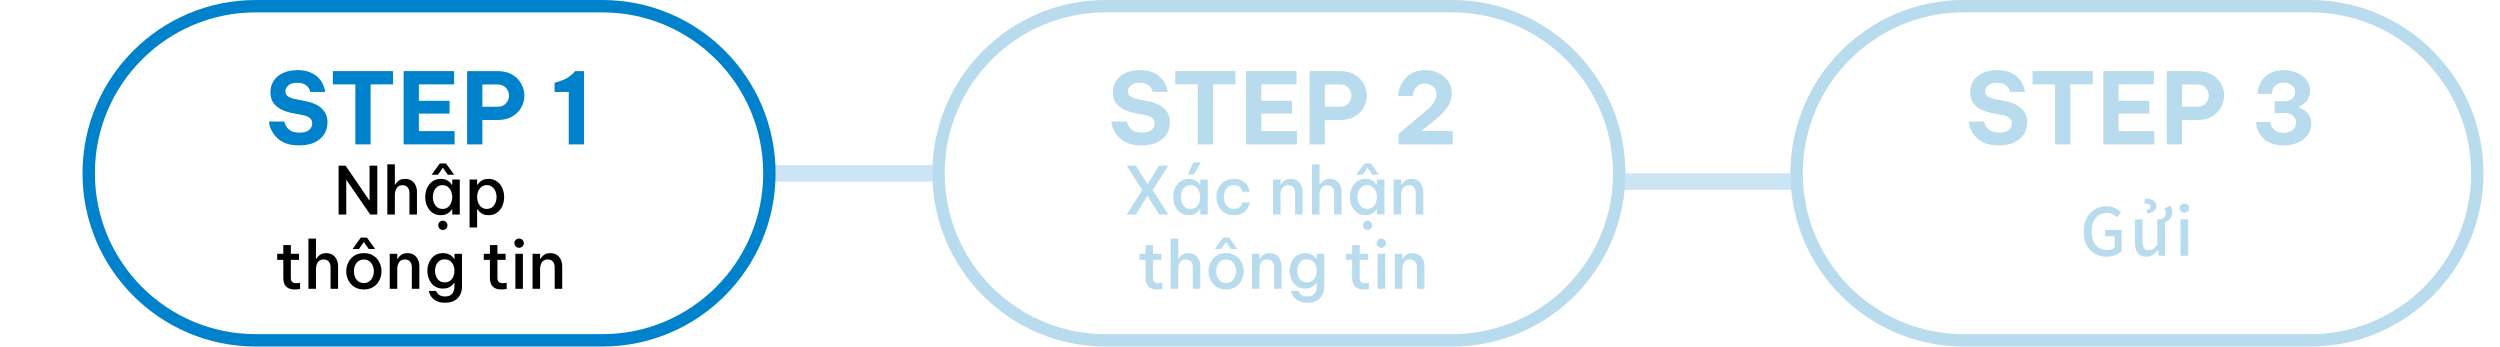 <svg width="303" height="42" viewBox="0 0 303 42" fill="none" xmlns="http://www.w3.org/2000/svg">
<path opacity="0.2" fill-rule="evenodd" clip-rule="evenodd" d="M93 20L114 20V21V22L93 22V21V20Z" fill="#0081CC"/>
<path opacity="0.2" fill-rule="evenodd" clip-rule="evenodd" d="M196 21L218 21V22V23L196 23V22V21Z" fill="#0081CC"/>
<path fill-rule="evenodd" clip-rule="evenodd" d="M73 1.5H31C20.23 1.5 11.5 10.23 11.5 21C11.5 31.77 20.23 40.5 31 40.5H73C83.77 40.5 92.5 31.77 92.5 21C92.5 10.23 83.77 1.5 73 1.5ZM31 0C19.402 0 10 9.402 10 21C10 32.598 19.402 42 31 42H73C84.598 42 94 32.598 94 21C94 9.402 84.598 0 73 0H31Z" fill="#0081CC"/>
<path d="M70.779 8.619V17.499H68.931V11.139L67.215 11.151V10.035L67.491 9.951C67.995 9.807 68.403 9.643 68.715 9.459C69.027 9.275 69.327 9.031 69.615 8.727L69.699 8.619H70.779Z" fill="#0081CC"/>
<path d="M56.617 17.499V8.619H60.277C61.005 8.619 61.609 8.763 62.089 9.051C62.577 9.339 62.941 9.711 63.181 10.167C63.429 10.615 63.553 11.083 63.553 11.571C63.553 12.075 63.429 12.555 63.181 13.011C62.941 13.459 62.577 13.827 62.089 14.115C61.609 14.403 61.005 14.547 60.277 14.547H58.465V17.499H56.617ZM60.277 10.239H58.465V12.939H60.277C60.589 12.939 60.849 12.875 61.057 12.747C61.265 12.611 61.421 12.443 61.525 12.243C61.637 12.035 61.693 11.815 61.693 11.583C61.693 11.359 61.637 11.143 61.525 10.935C61.421 10.727 61.265 10.559 61.057 10.431C60.849 10.303 60.589 10.239 60.277 10.239Z" fill="#0081CC"/>
<path d="M48.918 17.499V8.619H55.038V10.227H50.766V12.219H54.486V13.767H50.766V15.891H55.098V17.499H48.918Z" fill="#0081CC"/>
<path d="M43.068 17.499V10.227H40.344V8.619H47.64V10.227H44.916V17.499H43.068Z" fill="#0081CC"/>
<path d="M36.246 17.62C35.67 17.62 35.178 17.552 34.77 17.416C34.37 17.272 34.034 17.092 33.762 16.876C33.498 16.652 33.286 16.42 33.126 16.18C32.966 15.932 32.846 15.7 32.766 15.484C32.694 15.26 32.646 15.08 32.622 14.944C32.606 14.8 32.598 14.728 32.598 14.728H34.47C34.47 14.728 34.486 14.796 34.518 14.932C34.558 15.068 34.638 15.228 34.758 15.412C34.878 15.588 35.062 15.744 35.31 15.88C35.558 16.008 35.894 16.072 36.318 16.072C36.838 16.072 37.222 15.964 37.47 15.748C37.718 15.524 37.842 15.26 37.842 14.956C37.842 14.684 37.746 14.468 37.554 14.308C37.37 14.148 37.082 14.028 36.69 13.948L35.502 13.72C35.022 13.632 34.574 13.492 34.158 13.3C33.75 13.108 33.418 12.844 33.162 12.508C32.906 12.164 32.778 11.724 32.778 11.188C32.778 10.644 32.914 10.172 33.186 9.772C33.458 9.364 33.838 9.052 34.326 8.836C34.822 8.612 35.402 8.5 36.066 8.5C36.69 8.5 37.206 8.592 37.614 8.776C38.03 8.952 38.358 9.172 38.598 9.436C38.846 9.692 39.026 9.952 39.138 10.216C39.258 10.48 39.334 10.7 39.366 10.876C39.406 11.052 39.426 11.14 39.426 11.14H37.602C37.602 11.14 37.586 11.084 37.554 10.972C37.53 10.86 37.466 10.732 37.362 10.588C37.258 10.444 37.098 10.316 36.882 10.204C36.674 10.092 36.386 10.036 36.018 10.036C35.514 10.036 35.15 10.148 34.926 10.372C34.702 10.588 34.59 10.824 34.59 11.08C34.59 11.344 34.702 11.548 34.926 11.692C35.15 11.836 35.442 11.944 35.802 12.016L37.062 12.268C37.542 12.356 37.982 12.504 38.382 12.712C38.782 12.92 39.098 13.2 39.33 13.552C39.57 13.896 39.69 14.324 39.69 14.836C39.69 15.364 39.558 15.84 39.294 16.264C39.03 16.68 38.642 17.012 38.13 17.26C37.618 17.5 36.99 17.62 36.246 17.62Z" fill="#0081CC"/>
<path d="M64.547 35V30.76H65.459V31.376H65.507C65.544 31.301 65.608 31.21 65.699 31.104C65.79 30.992 65.915 30.893 66.075 30.808C66.24 30.722 66.448 30.68 66.699 30.68C67.013 30.68 67.278 30.752 67.491 30.896C67.704 31.04 67.864 31.232 67.971 31.472C68.083 31.712 68.139 31.976 68.139 32.264V35H67.227V32.36C67.227 32.104 67.155 31.888 67.011 31.712C66.872 31.536 66.664 31.448 66.387 31.448C66.168 31.448 65.99 31.504 65.851 31.616C65.718 31.722 65.619 31.864 65.555 32.04C65.491 32.21 65.459 32.394 65.459 32.592V35H64.547Z" fill="black"/>
<path d="M62.912 30.032C62.746 30.032 62.61 29.976 62.504 29.864C62.397 29.752 62.344 29.621 62.344 29.472C62.344 29.317 62.397 29.187 62.504 29.08C62.61 28.968 62.746 28.912 62.912 28.912C63.077 28.912 63.213 28.968 63.32 29.08C63.432 29.187 63.488 29.317 63.488 29.472C63.488 29.627 63.432 29.76 63.32 29.872C63.213 29.979 63.077 30.032 62.912 30.032ZM62.464 35V30.76H63.376V35H62.464Z" fill="black"/>
<path d="M60.753 35.081C60.417 35.081 60.148 35.02 59.945 34.897C59.742 34.774 59.596 34.612 59.505 34.409C59.419 34.201 59.377 33.977 59.377 33.737V31.497H58.633V30.761H59.377V29.705H60.289V30.761H61.281V31.497H60.289V33.721C60.289 34.121 60.51 34.321 60.953 34.321C61.065 34.321 61.169 34.313 61.265 34.297C61.361 34.281 61.409 34.273 61.409 34.273V35.017C61.409 35.017 61.342 35.028 61.209 35.049C61.081 35.07 60.929 35.081 60.753 35.081Z" fill="black"/>
<path d="M53.953 36.688C53.585 36.688 53.281 36.64 53.041 36.544C52.801 36.448 52.609 36.328 52.465 36.184C52.321 36.045 52.214 35.904 52.145 35.76C52.076 35.621 52.03 35.504 52.009 35.408C51.988 35.312 51.977 35.264 51.977 35.264H52.881C52.881 35.264 52.892 35.296 52.913 35.36C52.934 35.429 52.98 35.506 53.049 35.592C53.124 35.682 53.233 35.76 53.377 35.824C53.521 35.893 53.71 35.928 53.945 35.928C54.222 35.928 54.444 35.872 54.609 35.76C54.78 35.653 54.9 35.509 54.969 35.328C55.044 35.152 55.081 34.96 55.081 34.752V34.272H55.041C54.982 34.362 54.897 34.464 54.785 34.576C54.678 34.682 54.534 34.776 54.353 34.856C54.172 34.936 53.953 34.976 53.697 34.976C53.377 34.976 53.097 34.914 52.857 34.792C52.622 34.669 52.425 34.506 52.265 34.304C52.11 34.096 51.993 33.864 51.913 33.608C51.833 33.352 51.793 33.09 51.793 32.824C51.793 32.557 51.833 32.298 51.913 32.048C51.993 31.792 52.11 31.562 52.265 31.36C52.425 31.152 52.622 30.986 52.857 30.864C53.097 30.741 53.377 30.68 53.697 30.68C53.953 30.68 54.172 30.72 54.353 30.8C54.534 30.874 54.681 30.968 54.793 31.08C54.905 31.186 54.988 31.288 55.041 31.384H55.081V30.76H55.993V34.744C55.993 35.122 55.916 35.458 55.761 35.752C55.606 36.045 55.377 36.274 55.073 36.44C54.769 36.605 54.396 36.688 53.953 36.688ZM53.905 34.224C54.166 34.224 54.385 34.157 54.561 34.024C54.737 33.885 54.868 33.709 54.953 33.496C55.038 33.282 55.081 33.058 55.081 32.824C55.081 32.589 55.038 32.365 54.953 32.152C54.868 31.938 54.737 31.765 54.561 31.632C54.385 31.498 54.166 31.432 53.905 31.432C53.638 31.432 53.417 31.498 53.241 31.632C53.065 31.765 52.934 31.938 52.849 32.152C52.764 32.365 52.721 32.589 52.721 32.824C52.721 33.058 52.764 33.282 52.849 33.496C52.934 33.709 53.065 33.885 53.241 34.024C53.417 34.157 53.638 34.224 53.905 34.224Z" fill="black"/>
<path d="M47.234 35V30.76H48.146V31.376H48.194C48.232 31.301 48.296 31.21 48.386 31.104C48.477 30.992 48.602 30.893 48.762 30.808C48.928 30.722 49.136 30.68 49.386 30.68C49.701 30.68 49.965 30.752 50.178 30.896C50.392 31.04 50.552 31.232 50.658 31.472C50.77 31.712 50.826 31.976 50.826 32.264V35H49.914V32.36C49.914 32.104 49.842 31.888 49.698 31.712C49.56 31.536 49.352 31.448 49.074 31.448C48.856 31.448 48.677 31.504 48.538 31.616C48.405 31.722 48.306 31.864 48.242 32.04C48.178 32.21 48.146 32.394 48.146 32.592V35H47.234Z" fill="black"/>
<path d="M42.733 30.177L43.725 28.801H44.477L45.469 30.177H44.693L44.093 29.329L43.509 30.177H42.733ZM44.101 35.081C43.642 35.081 43.253 34.977 42.933 34.769C42.618 34.561 42.378 34.289 42.213 33.953C42.047 33.617 41.965 33.259 41.965 32.881C41.965 32.502 42.047 32.145 42.213 31.809C42.378 31.473 42.618 31.201 42.933 30.993C43.253 30.785 43.642 30.681 44.101 30.681C44.559 30.681 44.946 30.785 45.261 30.993C45.581 31.201 45.824 31.473 45.989 31.809C46.154 32.145 46.237 32.502 46.237 32.881C46.237 33.259 46.154 33.617 45.989 33.953C45.824 34.289 45.581 34.561 45.261 34.769C44.946 34.977 44.559 35.081 44.101 35.081ZM44.101 34.305C44.362 34.305 44.581 34.238 44.757 34.105C44.938 33.971 45.074 33.795 45.165 33.577C45.261 33.358 45.309 33.126 45.309 32.881C45.309 32.63 45.261 32.398 45.165 32.185C45.074 31.966 44.938 31.79 44.757 31.657C44.581 31.523 44.362 31.457 44.101 31.457C43.84 31.457 43.618 31.523 43.437 31.657C43.261 31.79 43.125 31.966 43.029 32.185C42.938 32.398 42.893 32.63 42.893 32.881C42.893 33.126 42.938 33.358 43.029 33.577C43.125 33.795 43.261 33.971 43.437 34.105C43.618 34.238 43.84 34.305 44.101 34.305Z" fill="black"/>
<path d="M37.383 35V28.92H38.295V31.376H38.343C38.38 31.301 38.444 31.211 38.535 31.104C38.626 30.992 38.751 30.893 38.911 30.808C39.076 30.723 39.284 30.68 39.535 30.68C39.849 30.68 40.114 30.752 40.327 30.896C40.54 31.04 40.7 31.232 40.807 31.472C40.919 31.712 40.975 31.976 40.975 32.264V35H40.063V32.36C40.063 32.104 39.991 31.888 39.847 31.712C39.708 31.536 39.5 31.448 39.223 31.448C39.004 31.448 38.825 31.504 38.687 31.616C38.553 31.723 38.455 31.864 38.391 32.04C38.327 32.211 38.295 32.395 38.295 32.592V35H37.383Z" fill="black"/>
<path d="M35.714 35.081C35.378 35.081 35.108 35.02 34.906 34.897C34.703 34.774 34.556 34.612 34.466 34.409C34.38 34.201 34.338 33.977 34.338 33.737V31.497H33.594V30.761H34.338V29.705H35.25V30.761H36.242V31.497H35.25V33.721C35.25 34.121 35.471 34.321 35.914 34.321C36.026 34.321 36.13 34.313 36.226 34.297C36.322 34.281 36.37 34.273 36.37 34.273V35.017C36.37 35.017 36.303 35.028 36.17 35.049C36.042 35.07 35.89 35.081 35.714 35.081Z" fill="black"/>
<path d="M56.914 27.568V21.76H57.826V22.392H57.874C57.927 22.312 58.005 22.216 58.106 22.104C58.213 21.992 58.354 21.893 58.53 21.808C58.711 21.722 58.938 21.68 59.21 21.68C59.525 21.68 59.802 21.744 60.042 21.872C60.282 21.994 60.479 22.162 60.634 22.376C60.794 22.584 60.911 22.818 60.986 23.08C61.066 23.341 61.106 23.608 61.106 23.88C61.106 24.152 61.066 24.418 60.986 24.68C60.911 24.941 60.794 25.178 60.634 25.392C60.479 25.6 60.282 25.768 60.042 25.896C59.802 26.018 59.525 26.08 59.21 26.08C58.938 26.08 58.711 26.037 58.53 25.952C58.354 25.866 58.213 25.768 58.106 25.656C58.005 25.544 57.927 25.448 57.874 25.368H57.826V27.568H56.914ZM57.826 23.88C57.826 24.12 57.869 24.349 57.954 24.568C58.045 24.786 58.175 24.968 58.346 25.112C58.522 25.25 58.741 25.32 59.002 25.32C59.269 25.32 59.487 25.25 59.658 25.112C59.834 24.968 59.965 24.786 60.05 24.568C60.141 24.349 60.186 24.12 60.186 23.88C60.186 23.64 60.141 23.41 60.05 23.192C59.965 22.973 59.834 22.794 59.658 22.656C59.487 22.512 59.269 22.44 59.002 22.44C58.741 22.44 58.522 22.512 58.346 22.656C58.175 22.794 58.045 22.973 57.954 23.192C57.869 23.41 57.826 23.64 57.826 23.88Z" fill="black"/>
<path d="M52.311 21.177L53.303 19.809H54.055L55.047 21.177H54.271L53.679 20.329L53.087 21.177H52.311ZM53.439 21.681C53.706 21.681 53.927 21.723 54.103 21.809C54.285 21.894 54.428 21.993 54.535 22.105C54.642 22.217 54.719 22.313 54.767 22.393H54.815V21.761H55.727V26.001H54.815V25.369H54.767C54.719 25.449 54.642 25.545 54.535 25.657C54.428 25.769 54.285 25.867 54.103 25.953C53.927 26.038 53.706 26.081 53.439 26.081C53.119 26.081 52.839 26.019 52.599 25.897C52.364 25.769 52.167 25.601 52.007 25.393C51.847 25.179 51.727 24.942 51.647 24.681C51.572 24.419 51.535 24.153 51.535 23.881C51.535 23.609 51.572 23.342 51.647 23.081C51.727 22.819 51.847 22.585 52.007 22.377C52.167 22.163 52.364 21.995 52.599 21.873C52.839 21.745 53.119 21.681 53.439 21.681ZM53.639 22.441C53.378 22.441 53.159 22.513 52.983 22.657C52.807 22.795 52.674 22.974 52.583 23.193C52.498 23.411 52.455 23.641 52.455 23.881C52.455 24.121 52.498 24.35 52.583 24.569C52.674 24.787 52.807 24.969 52.983 25.113C53.159 25.251 53.378 25.321 53.639 25.321C53.901 25.321 54.117 25.251 54.287 25.113C54.463 24.969 54.594 24.787 54.679 24.569C54.77 24.35 54.815 24.121 54.815 23.881C54.815 23.641 54.77 23.411 54.679 23.193C54.594 22.974 54.463 22.795 54.287 22.657C54.117 22.513 53.901 22.441 53.639 22.441ZM53.679 27.873C53.514 27.873 53.378 27.817 53.271 27.705C53.17 27.593 53.119 27.462 53.119 27.313C53.119 27.158 53.17 27.025 53.271 26.913C53.378 26.806 53.514 26.753 53.679 26.753C53.834 26.753 53.965 26.806 54.071 26.913C54.178 27.025 54.231 27.158 54.231 27.313C54.231 27.467 54.178 27.598 54.071 27.705C53.965 27.817 53.834 27.873 53.679 27.873Z" fill="black"/>
<path d="M46.945 26V19.92H47.857V22.376H47.905C47.943 22.301 48.007 22.211 48.097 22.104C48.188 21.992 48.313 21.893 48.473 21.808C48.639 21.723 48.847 21.68 49.097 21.68C49.412 21.68 49.676 21.752 49.889 21.896C50.103 22.04 50.263 22.232 50.369 22.472C50.481 22.712 50.537 22.976 50.537 23.264V26H49.625V23.36C49.625 23.104 49.553 22.888 49.409 22.712C49.271 22.536 49.063 22.448 48.785 22.448C48.567 22.448 48.388 22.504 48.249 22.616C48.116 22.723 48.017 22.864 47.953 23.04C47.889 23.211 47.857 23.395 47.857 23.592V26H46.945Z" fill="black"/>
<path d="M41.039 26V20.08H41.887L44.791 24.336V20.08H45.727V26H44.871L41.967 21.784V26H41.039Z" fill="black"/>
<path fill-rule="evenodd" clip-rule="evenodd" d="M176 1.5H134C123.23 1.5 114.5 10.23 114.5 21C114.5 31.77 123.23 40.5 134 40.5H176C186.77 40.5 195.5 31.77 195.5 21C195.5 10.23 186.77 1.5 176 1.5ZM134 0C122.402 0 113 9.402 113 21C113 32.598 122.402 42 134 42H176C187.598 42 197 32.598 197 21C197 9.402 187.598 0 176 0H134Z" fill="#B9DBEE"/>
<path d="M169.509 17.5V16.228L171.045 14.92C171.685 14.384 172.233 13.928 172.689 13.552C173.145 13.176 173.493 12.824 173.733 12.496C173.973 12.168 174.093 11.816 174.093 11.44C174.093 11.152 174.025 10.912 173.889 10.72C173.753 10.52 173.577 10.372 173.361 10.276C173.153 10.172 172.933 10.12 172.701 10.12C172.421 10.12 172.185 10.172 171.993 10.276C171.809 10.38 171.661 10.516 171.549 10.684C171.445 10.844 171.369 11.012 171.321 11.188C171.273 11.364 171.249 11.516 171.249 11.644H169.473C169.473 11.308 169.537 10.96 169.665 10.6C169.793 10.232 169.989 9.892 170.253 9.58C170.517 9.26 170.857 9 171.273 8.8C171.689 8.6 172.185 8.5 172.761 8.5C173.345 8.5 173.877 8.616 174.357 8.848C174.837 9.072 175.221 9.396 175.509 9.82C175.805 10.244 175.953 10.744 175.953 11.32C175.953 11.864 175.817 12.36 175.545 12.808C175.281 13.248 174.909 13.68 174.429 14.104C173.949 14.52 173.397 14.972 172.773 15.46L172.269 15.88H176.073V17.5H169.509Z" fill="#B9DBEE"/>
<path d="M158.719 17.499V8.619H162.379C163.107 8.619 163.711 8.763 164.191 9.051C164.679 9.339 165.043 9.711 165.283 10.167C165.531 10.615 165.655 11.083 165.655 11.571C165.655 12.075 165.531 12.555 165.283 13.011C165.043 13.459 164.679 13.827 164.191 14.115C163.711 14.403 163.107 14.547 162.379 14.547H160.567V17.499H158.719ZM162.379 10.239H160.567V12.939H162.379C162.691 12.939 162.951 12.875 163.159 12.747C163.367 12.611 163.523 12.443 163.627 12.243C163.739 12.035 163.795 11.815 163.795 11.583C163.795 11.359 163.739 11.143 163.627 10.935C163.523 10.727 163.367 10.559 163.159 10.431C162.951 10.303 162.691 10.239 162.379 10.239Z" fill="#B9DBEE"/>
<path d="M151.02 17.499V8.619H157.14V10.227H152.868V12.219H156.588V13.767H152.868V15.891H157.2V17.499H151.02Z" fill="#B9DBEE"/>
<path d="M145.169 17.499V10.227H142.445V8.619H149.741V10.227H147.017V17.499H145.169Z" fill="#B9DBEE"/>
<path d="M138.347 17.62C137.771 17.62 137.279 17.552 136.871 17.416C136.471 17.272 136.135 17.092 135.863 16.876C135.599 16.652 135.387 16.42 135.227 16.18C135.067 15.932 134.947 15.7 134.867 15.484C134.795 15.26 134.747 15.08 134.723 14.944C134.707 14.8 134.699 14.728 134.699 14.728H136.571C136.571 14.728 136.587 14.796 136.619 14.932C136.659 15.068 136.739 15.228 136.859 15.412C136.979 15.588 137.163 15.744 137.411 15.88C137.659 16.008 137.995 16.072 138.419 16.072C138.939 16.072 139.323 15.964 139.571 15.748C139.819 15.524 139.943 15.26 139.943 14.956C139.943 14.684 139.847 14.468 139.655 14.308C139.471 14.148 139.183 14.028 138.791 13.948L137.603 13.72C137.123 13.632 136.675 13.492 136.259 13.3C135.851 13.108 135.519 12.844 135.263 12.508C135.007 12.164 134.879 11.724 134.879 11.188C134.879 10.644 135.015 10.172 135.287 9.772C135.559 9.364 135.939 9.052 136.427 8.836C136.923 8.612 137.503 8.5 138.167 8.5C138.791 8.5 139.307 8.592 139.715 8.776C140.131 8.952 140.459 9.172 140.699 9.436C140.947 9.692 141.127 9.952 141.239 10.216C141.359 10.48 141.435 10.7 141.467 10.876C141.507 11.052 141.527 11.14 141.527 11.14H139.703C139.703 11.14 139.687 11.084 139.655 10.972C139.631 10.86 139.567 10.732 139.463 10.588C139.359 10.444 139.199 10.316 138.983 10.204C138.775 10.092 138.487 10.036 138.119 10.036C137.615 10.036 137.251 10.148 137.027 10.372C136.803 10.588 136.691 10.824 136.691 11.08C136.691 11.344 136.803 11.548 137.027 11.692C137.251 11.836 137.543 11.944 137.903 12.016L139.163 12.268C139.643 12.356 140.083 12.504 140.483 12.712C140.883 12.92 141.199 13.2 141.431 13.552C141.671 13.896 141.791 14.324 141.791 14.836C141.791 15.364 141.659 15.84 141.395 16.264C141.131 16.68 140.743 17.012 140.231 17.26C139.719 17.5 139.091 17.62 138.347 17.62Z" fill="#B9DBEE"/>
<path d="M169.051 35V30.76H169.963V31.376H170.011C170.048 31.301 170.112 31.21 170.203 31.104C170.293 30.992 170.419 30.893 170.579 30.808C170.744 30.722 170.952 30.68 171.203 30.68C171.517 30.68 171.781 30.752 171.995 30.896C172.208 31.04 172.368 31.232 172.475 31.472C172.587 31.712 172.643 31.976 172.643 32.264V35H171.731V32.36C171.731 32.104 171.659 31.888 171.515 31.712C171.376 31.536 171.168 31.448 170.891 31.448C170.672 31.448 170.493 31.504 170.355 31.616C170.221 31.722 170.123 31.864 170.059 32.04C169.995 32.21 169.963 32.394 169.963 32.592V35H169.051Z" fill="#B9DBEE"/>
<path d="M167.416 30.032C167.25 30.032 167.114 29.976 167.008 29.864C166.901 29.752 166.848 29.621 166.848 29.472C166.848 29.317 166.901 29.187 167.008 29.08C167.114 28.968 167.25 28.912 167.416 28.912C167.581 28.912 167.717 28.968 167.824 29.08C167.936 29.187 167.992 29.317 167.992 29.472C167.992 29.627 167.936 29.76 167.824 29.872C167.717 29.979 167.581 30.032 167.416 30.032ZM166.968 35V30.76H167.88V35H166.968Z" fill="#B9DBEE"/>
<path d="M165.257 35.079C164.921 35.079 164.651 35.018 164.449 34.895C164.246 34.773 164.099 34.61 164.009 34.407C163.923 34.199 163.881 33.975 163.881 33.735V31.495H163.137V30.759H163.881V29.703H164.793V30.759H165.785V31.495H164.793V33.719C164.793 34.119 165.014 34.319 165.457 34.319C165.569 34.319 165.673 34.311 165.769 34.295C165.865 34.279 165.913 34.271 165.913 34.271V35.015C165.913 35.015 165.846 35.026 165.713 35.047C165.585 35.069 165.433 35.079 165.257 35.079Z" fill="#B9DBEE"/>
<path d="M158.457 36.688C158.089 36.688 157.785 36.64 157.545 36.544C157.305 36.448 157.113 36.328 156.969 36.184C156.825 36.045 156.718 35.904 156.649 35.76C156.58 35.621 156.534 35.504 156.513 35.408C156.492 35.312 156.481 35.264 156.481 35.264H157.385C157.385 35.264 157.396 35.296 157.417 35.36C157.438 35.429 157.484 35.506 157.553 35.592C157.628 35.682 157.737 35.76 157.881 35.824C158.025 35.893 158.214 35.928 158.449 35.928C158.726 35.928 158.948 35.872 159.113 35.76C159.284 35.653 159.404 35.509 159.473 35.328C159.548 35.152 159.585 34.96 159.585 34.752V34.272H159.545C159.486 34.362 159.401 34.464 159.289 34.576C159.182 34.682 159.038 34.776 158.857 34.856C158.676 34.936 158.457 34.976 158.201 34.976C157.881 34.976 157.601 34.914 157.361 34.792C157.126 34.669 156.929 34.506 156.769 34.304C156.614 34.096 156.497 33.864 156.417 33.608C156.337 33.352 156.297 33.09 156.297 32.824C156.297 32.557 156.337 32.298 156.417 32.048C156.497 31.792 156.614 31.562 156.769 31.36C156.929 31.152 157.126 30.986 157.361 30.864C157.601 30.741 157.881 30.68 158.201 30.68C158.457 30.68 158.676 30.72 158.857 30.8C159.038 30.874 159.185 30.968 159.297 31.08C159.409 31.186 159.492 31.288 159.545 31.384H159.585V30.76H160.497V34.744C160.497 35.122 160.42 35.458 160.265 35.752C160.11 36.045 159.881 36.274 159.577 36.44C159.273 36.605 158.9 36.688 158.457 36.688ZM158.409 34.224C158.67 34.224 158.889 34.157 159.065 34.024C159.241 33.885 159.372 33.709 159.457 33.496C159.542 33.282 159.585 33.058 159.585 32.824C159.585 32.589 159.542 32.365 159.457 32.152C159.372 31.938 159.241 31.765 159.065 31.632C158.889 31.498 158.67 31.432 158.409 31.432C158.142 31.432 157.921 31.498 157.745 31.632C157.569 31.765 157.438 31.938 157.353 32.152C157.268 32.365 157.225 32.589 157.225 32.824C157.225 33.058 157.268 33.282 157.353 33.496C157.438 33.709 157.569 33.885 157.745 34.024C157.921 34.157 158.142 34.224 158.409 34.224Z" fill="#B9DBEE"/>
<path d="M151.738 35V30.76H152.65V31.376H152.698C152.736 31.301 152.8 31.21 152.89 31.104C152.981 30.992 153.106 30.893 153.266 30.808C153.432 30.722 153.64 30.68 153.89 30.68C154.205 30.68 154.469 30.752 154.682 30.896C154.896 31.04 155.056 31.232 155.162 31.472C155.274 31.712 155.33 31.976 155.33 32.264V35H154.418V32.36C154.418 32.104 154.346 31.888 154.202 31.712C154.064 31.536 153.856 31.448 153.578 31.448C153.36 31.448 153.181 31.504 153.042 31.616C152.909 31.722 152.81 31.864 152.746 32.04C152.682 32.21 152.65 32.394 152.65 32.592V35H151.738Z" fill="#B9DBEE"/>
<path d="M147.237 30.175L148.229 28.799H148.981L149.973 30.175H149.197L148.597 29.327L148.013 30.175H147.237ZM148.605 35.079C148.146 35.079 147.757 34.975 147.437 34.767C147.122 34.559 146.882 34.287 146.717 33.951C146.551 33.615 146.469 33.258 146.469 32.879C146.469 32.5 146.551 32.143 146.717 31.807C146.882 31.471 147.122 31.199 147.437 30.991C147.757 30.783 148.146 30.679 148.605 30.679C149.063 30.679 149.45 30.783 149.765 30.991C150.085 31.199 150.327 31.471 150.493 31.807C150.658 32.143 150.741 32.5 150.741 32.879C150.741 33.258 150.658 33.615 150.493 33.951C150.327 34.287 150.085 34.559 149.765 34.767C149.45 34.975 149.063 35.079 148.605 35.079ZM148.605 34.303C148.866 34.303 149.085 34.236 149.261 34.103C149.442 33.969 149.578 33.794 149.669 33.575C149.765 33.356 149.813 33.124 149.813 32.879C149.813 32.628 149.765 32.396 149.669 32.183C149.578 31.964 149.442 31.788 149.261 31.655C149.085 31.521 148.866 31.455 148.605 31.455C148.343 31.455 148.122 31.521 147.941 31.655C147.765 31.788 147.629 31.964 147.533 32.183C147.442 32.396 147.397 32.628 147.397 32.879C147.397 33.124 147.442 33.356 147.533 33.575C147.629 33.794 147.765 33.969 147.941 34.103C148.122 34.236 148.343 34.303 148.605 34.303Z" fill="#B9DBEE"/>
<path d="M141.887 35V28.92H142.799V31.376H142.847C142.884 31.301 142.948 31.211 143.039 31.104C143.129 30.992 143.255 30.893 143.415 30.808C143.58 30.723 143.788 30.68 144.039 30.68C144.353 30.68 144.617 30.752 144.831 30.896C145.044 31.04 145.204 31.232 145.311 31.472C145.423 31.712 145.479 31.976 145.479 32.264V35H144.567V32.36C144.567 32.104 144.495 31.888 144.351 31.712C144.212 31.536 144.004 31.448 143.727 31.448C143.508 31.448 143.329 31.504 143.191 31.616C143.057 31.723 142.959 31.864 142.895 32.04C142.831 32.211 142.799 32.395 142.799 32.592V35H141.887Z" fill="#B9DBEE"/>
<path d="M140.218 35.079C139.882 35.079 139.612 35.018 139.41 34.895C139.207 34.773 139.06 34.61 138.97 34.407C138.884 34.199 138.842 33.975 138.842 33.735V31.495H138.098V30.759H138.842V29.703H139.754V30.759H140.746V31.495H139.754V33.719C139.754 34.119 139.975 34.319 140.418 34.319C140.53 34.319 140.634 34.311 140.73 34.295C140.826 34.279 140.874 34.271 140.874 34.271V35.015C140.874 35.015 140.807 35.026 140.674 35.047C140.546 35.069 140.394 35.079 140.218 35.079Z" fill="#B9DBEE"/>
<path d="M168.906 26V21.76H169.818V22.376H169.866C169.904 22.301 169.968 22.21 170.058 22.104C170.149 21.992 170.274 21.893 170.434 21.808C170.6 21.722 170.808 21.68 171.058 21.68C171.373 21.68 171.637 21.752 171.85 21.896C172.064 22.04 172.224 22.232 172.33 22.472C172.442 22.712 172.498 22.976 172.498 23.264V26H171.586V23.36C171.586 23.104 171.514 22.888 171.37 22.712C171.232 22.536 171.024 22.448 170.746 22.448C170.528 22.448 170.349 22.504 170.21 22.616C170.077 22.722 169.978 22.864 169.914 23.04C169.85 23.21 169.818 23.394 169.818 23.592V26H168.906Z" fill="#B9DBEE"/>
<path d="M164.381 21.175L165.373 19.807H166.125L167.117 21.175H166.341L165.749 20.327L165.157 21.175H164.381ZM165.509 21.679C165.776 21.679 165.997 21.721 166.173 21.807C166.355 21.892 166.499 21.991 166.605 22.103C166.712 22.215 166.789 22.311 166.837 22.391H166.885V21.759H167.797V25.999H166.885V25.367H166.837C166.789 25.447 166.712 25.543 166.605 25.655C166.499 25.767 166.355 25.865 166.173 25.951C165.997 26.036 165.776 26.079 165.509 26.079C165.189 26.079 164.909 26.017 164.669 25.895C164.435 25.767 164.237 25.599 164.077 25.391C163.917 25.177 163.797 24.94 163.717 24.679C163.643 24.417 163.605 24.151 163.605 23.879C163.605 23.607 163.643 23.34 163.717 23.079C163.797 22.817 163.917 22.583 164.077 22.375C164.237 22.161 164.435 21.993 164.669 21.871C164.909 21.743 165.189 21.679 165.509 21.679ZM165.709 22.439C165.448 22.439 165.229 22.511 165.053 22.655C164.877 22.793 164.744 22.972 164.653 23.191C164.568 23.409 164.525 23.639 164.525 23.879C164.525 24.119 164.568 24.348 164.653 24.567C164.744 24.785 164.877 24.967 165.053 25.111C165.229 25.249 165.448 25.319 165.709 25.319C165.971 25.319 166.187 25.249 166.357 25.111C166.533 24.967 166.664 24.785 166.749 24.567C166.84 24.348 166.885 24.119 166.885 23.879C166.885 23.639 166.84 23.409 166.749 23.191C166.664 22.972 166.533 22.793 166.357 22.655C166.187 22.511 165.971 22.439 165.709 22.439ZM165.749 27.871C165.584 27.871 165.448 27.815 165.341 27.703C165.24 27.591 165.189 27.46 165.189 27.311C165.189 27.156 165.24 27.023 165.341 26.911C165.448 26.804 165.584 26.751 165.749 26.751C165.904 26.751 166.035 26.804 166.141 26.911C166.248 27.023 166.301 27.156 166.301 27.311C166.301 27.465 166.248 27.596 166.141 27.703C166.035 27.815 165.904 27.871 165.749 27.871Z" fill="#B9DBEE"/>
<path d="M159.016 26V19.92H159.928V22.376H159.976C160.013 22.301 160.077 22.211 160.168 22.104C160.258 21.992 160.384 21.893 160.544 21.808C160.709 21.723 160.917 21.68 161.168 21.68C161.482 21.68 161.746 21.752 161.96 21.896C162.173 22.04 162.333 22.232 162.44 22.472C162.552 22.712 162.608 22.976 162.608 23.264V26H161.696V23.36C161.696 23.104 161.624 22.888 161.48 22.712C161.341 22.536 161.133 22.448 160.856 22.448C160.637 22.448 160.458 22.504 160.32 22.616C160.186 22.723 160.088 22.864 160.024 23.04C159.96 23.211 159.928 23.395 159.928 23.592V26H159.016Z" fill="#B9DBEE"/>
<path d="M154.289 26V21.76H155.201V22.376H155.249C155.286 22.301 155.35 22.21 155.441 22.104C155.532 21.992 155.657 21.893 155.817 21.808C155.982 21.722 156.19 21.68 156.441 21.68C156.756 21.68 157.02 21.752 157.233 21.896C157.446 22.04 157.606 22.232 157.713 22.472C157.825 22.712 157.881 22.976 157.881 23.264V26H156.969V23.36C156.969 23.104 156.897 22.888 156.753 22.712C156.614 22.536 156.406 22.448 156.129 22.448C155.91 22.448 155.732 22.504 155.593 22.616C155.46 22.722 155.361 22.864 155.297 23.04C155.233 23.21 155.201 23.394 155.201 23.592V26H154.289Z" fill="#B9DBEE"/>
<path d="M149.554 26.08C149.196 26.08 148.884 26.018 148.618 25.896C148.351 25.768 148.13 25.6 147.954 25.392C147.778 25.178 147.644 24.941 147.554 24.68C147.468 24.418 147.426 24.152 147.426 23.88C147.426 23.608 147.468 23.341 147.554 23.08C147.644 22.818 147.778 22.584 147.954 22.376C148.13 22.162 148.351 21.994 148.618 21.872C148.884 21.744 149.196 21.68 149.554 21.68C149.906 21.68 150.196 21.733 150.426 21.84C150.66 21.941 150.847 22.069 150.986 22.224C151.124 22.378 151.228 22.533 151.298 22.688C151.367 22.842 151.41 22.973 151.426 23.08C151.447 23.186 151.458 23.24 151.458 23.24H150.594C150.594 23.24 150.58 23.2 150.554 23.12C150.532 23.04 150.487 22.946 150.418 22.84C150.348 22.733 150.244 22.64 150.106 22.56C149.972 22.48 149.791 22.44 149.562 22.44C149.29 22.44 149.063 22.509 148.882 22.648C148.7 22.781 148.562 22.957 148.466 23.176C148.375 23.394 148.33 23.629 148.33 23.88C148.33 24.13 148.375 24.365 148.466 24.584C148.562 24.802 148.7 24.981 148.882 25.12C149.063 25.253 149.29 25.32 149.562 25.32C149.791 25.32 149.972 25.28 150.106 25.2C150.244 25.12 150.348 25.026 150.418 24.92C150.487 24.813 150.532 24.72 150.554 24.64C150.58 24.56 150.594 24.52 150.594 24.52H151.458C151.458 24.52 151.447 24.573 151.426 24.68C151.41 24.786 151.367 24.917 151.298 25.072C151.228 25.226 151.124 25.381 150.986 25.536C150.847 25.69 150.66 25.821 150.426 25.928C150.196 26.029 149.906 26.08 149.554 26.08Z" fill="#B9DBEE"/>
<path d="M144.695 21.136L143.967 21.128L144.639 19.688H145.535L144.695 21.136ZM144.095 21.68C144.362 21.68 144.583 21.722 144.759 21.808C144.941 21.893 145.085 21.991 145.191 22.104C145.298 22.215 145.375 22.311 145.423 22.392H145.471V21.759H146.383V26H145.471V25.367H145.423C145.375 25.448 145.298 25.544 145.191 25.655C145.085 25.767 144.941 25.866 144.759 25.951C144.583 26.037 144.362 26.079 144.095 26.079C143.775 26.079 143.495 26.018 143.255 25.895C143.021 25.767 142.823 25.599 142.663 25.392C142.503 25.178 142.383 24.941 142.303 24.68C142.229 24.418 142.191 24.151 142.191 23.88C142.191 23.608 142.229 23.341 142.303 23.079C142.383 22.818 142.503 22.584 142.663 22.375C142.823 22.162 143.021 21.994 143.255 21.872C143.495 21.744 143.775 21.68 144.095 21.68ZM144.295 22.439C144.034 22.439 143.815 22.512 143.639 22.655C143.463 22.794 143.33 22.973 143.239 23.192C143.154 23.41 143.111 23.64 143.111 23.88C143.111 24.119 143.154 24.349 143.239 24.567C143.33 24.786 143.463 24.968 143.639 25.111C143.815 25.25 144.034 25.32 144.295 25.32C144.557 25.32 144.773 25.25 144.943 25.111C145.119 24.968 145.25 24.786 145.335 24.567C145.426 24.349 145.471 24.119 145.471 23.88C145.471 23.64 145.426 23.41 145.335 23.192C145.25 22.973 145.119 22.794 144.943 22.655C144.773 22.512 144.557 22.439 144.295 22.439Z" fill="#B9DBEE"/>
<path d="M136.559 26L138.439 23.04L136.559 20.08H137.671L139.079 22.344L140.487 20.08H141.599L139.703 23.04L141.599 26H140.487L139.079 23.728L137.671 26H136.559Z" fill="#B9DBEE"/>
<path fill-rule="evenodd" clip-rule="evenodd" d="M280 1.5H238C227.23 1.5 218.5 10.23 218.5 21C218.5 31.77 227.23 40.5 238 40.5H280C290.77 40.5 299.5 31.77 299.5 21C299.5 10.23 290.77 1.5 280 1.5ZM238 0C226.402 0 217 9.402 217 21C217 32.598 226.402 42 238 42H280C291.598 42 301 32.598 301 21C301 9.402 291.598 0 280 0H238Z" fill="#B9DBEE"/>
<path d="M276.809 17.62C276.233 17.62 275.745 17.548 275.345 17.404C274.953 17.26 274.633 17.072 274.385 16.84C274.137 16.608 273.942 16.364 273.798 16.108C273.662 15.844 273.565 15.596 273.509 15.364C273.461 15.124 273.438 14.928 273.438 14.776H275.189C275.189 14.944 275.237 15.132 275.333 15.34C275.429 15.54 275.589 15.716 275.813 15.868C276.045 16.02 276.369 16.096 276.785 16.096C277.217 16.096 277.574 15.984 277.854 15.76C278.142 15.536 278.285 15.236 278.285 14.86C278.285 14.524 278.161 14.248 277.913 14.032C277.673 13.808 277.33 13.696 276.882 13.696H275.681V12.268H276.893C277.277 12.268 277.585 12.164 277.817 11.956C278.049 11.74 278.166 11.476 278.166 11.164C278.166 10.836 278.034 10.564 277.77 10.348C277.506 10.124 277.177 10.012 276.785 10.012C276.417 10.012 276.126 10.092 275.91 10.252C275.702 10.412 275.549 10.6 275.453 10.816C275.365 11.032 275.321 11.22 275.321 11.38H273.605C273.605 11.236 273.629 11.044 273.677 10.804C273.733 10.564 273.829 10.312 273.965 10.048C274.101 9.784 274.289 9.536 274.529 9.304C274.769 9.064 275.073 8.872 275.441 8.728C275.817 8.576 276.273 8.5 276.809 8.5C277.345 8.5 277.853 8.6 278.333 8.8C278.822 8.992 279.217 9.276 279.521 9.652C279.825 10.02 279.978 10.468 279.978 10.996C279.978 11.356 279.905 11.668 279.761 11.932C279.617 12.188 279.441 12.4 279.233 12.568C279.025 12.736 278.818 12.856 278.61 12.928V13C279.01 13.144 279.362 13.376 279.666 13.696C279.978 14.008 280.133 14.432 280.133 14.968C280.133 15.528 279.978 16.008 279.666 16.408C279.362 16.8 278.957 17.1 278.453 17.308C277.949 17.516 277.401 17.62 276.809 17.62Z" fill="#B9DBEE"/>
<path d="M262.625 17.499V8.619H266.285C267.013 8.619 267.617 8.763 268.097 9.051C268.585 9.339 268.949 9.711 269.189 10.167C269.437 10.615 269.561 11.083 269.561 11.571C269.561 12.075 269.437 12.555 269.189 13.011C268.949 13.459 268.585 13.827 268.097 14.115C267.617 14.403 267.013 14.547 266.285 14.547H264.473V17.499H262.625ZM266.285 10.239H264.473V12.939H266.285C266.597 12.939 266.857 12.875 267.065 12.747C267.273 12.611 267.429 12.443 267.533 12.243C267.645 12.035 267.701 11.815 267.701 11.583C267.701 11.359 267.645 11.143 267.533 10.935C267.429 10.727 267.273 10.559 267.065 10.431C266.857 10.303 266.597 10.239 266.285 10.239Z" fill="#B9DBEE"/>
<path d="M254.926 17.499V8.619H261.046V10.227H256.774V12.219H260.494V13.767H256.774V15.891H261.106V17.499H254.926Z" fill="#B9DBEE"/>
<path d="M249.076 17.499V10.227H246.352V8.619H253.648V10.227H250.924V17.499H249.076Z" fill="#B9DBEE"/>
<path d="M242.253 17.62C241.677 17.62 241.185 17.552 240.777 17.416C240.377 17.272 240.041 17.092 239.769 16.876C239.505 16.652 239.293 16.42 239.133 16.18C238.973 15.932 238.853 15.7 238.773 15.484C238.701 15.26 238.653 15.08 238.629 14.944C238.613 14.8 238.605 14.728 238.605 14.728H240.477C240.477 14.728 240.493 14.796 240.525 14.932C240.565 15.068 240.645 15.228 240.765 15.412C240.885 15.588 241.069 15.744 241.317 15.88C241.565 16.008 241.901 16.072 242.325 16.072C242.845 16.072 243.229 15.964 243.477 15.748C243.725 15.524 243.849 15.26 243.849 14.956C243.849 14.684 243.753 14.468 243.561 14.308C243.377 14.148 243.089 14.028 242.697 13.948L241.509 13.72C241.029 13.632 240.581 13.492 240.165 13.3C239.757 13.108 239.425 12.844 239.169 12.508C238.913 12.164 238.785 11.724 238.785 11.188C238.785 10.644 238.921 10.172 239.193 9.772C239.465 9.364 239.845 9.052 240.333 8.836C240.829 8.612 241.409 8.5 242.073 8.5C242.697 8.5 243.213 8.592 243.621 8.776C244.037 8.952 244.365 9.172 244.605 9.436C244.853 9.692 245.033 9.952 245.145 10.216C245.265 10.48 245.341 10.7 245.373 10.876C245.413 11.052 245.433 11.14 245.433 11.14H243.609C243.609 11.14 243.593 11.084 243.561 10.972C243.537 10.86 243.473 10.732 243.369 10.588C243.265 10.444 243.105 10.316 242.889 10.204C242.681 10.092 242.393 10.036 242.025 10.036C241.521 10.036 241.157 10.148 240.933 10.372C240.709 10.588 240.597 10.824 240.597 11.08C240.597 11.344 240.709 11.548 240.933 11.692C241.157 11.836 241.449 11.944 241.809 12.016L243.069 12.268C243.549 12.356 243.989 12.504 244.389 12.712C244.789 12.92 245.105 13.2 245.337 13.552C245.577 13.896 245.697 14.324 245.697 14.836C245.697 15.364 245.565 15.84 245.301 16.264C245.037 16.68 244.649 17.012 244.137 17.26C243.625 17.5 242.997 17.62 242.253 17.62Z" fill="#B9DBEE"/>
<path d="M264.284 31V26.592H265.204V31H264.284ZM264.748 25.776C264.572 25.776 264.431 25.725 264.324 25.624C264.223 25.523 264.172 25.387 264.172 25.216C264.172 25.056 264.223 24.925 264.324 24.824C264.431 24.723 264.572 24.672 264.748 24.672C264.913 24.672 265.049 24.723 265.156 24.824C265.263 24.925 265.316 25.056 265.316 25.216C265.316 25.387 265.263 25.523 265.156 25.624C265.049 25.725 264.913 25.776 264.748 25.776Z" fill="#B9DBEE"/>
<path d="M262.374 26.921L261.734 26.593C261.867 26.576 261.99 26.544 262.102 26.497C262.214 26.443 262.305 26.358 262.374 26.241C262.449 26.118 262.486 25.95 262.486 25.736C262.486 25.651 262.47 25.566 262.438 25.48C262.411 25.395 262.382 25.318 262.35 25.248L263.046 24.936C263.115 25.027 263.171 25.139 263.214 25.273C263.257 25.406 263.278 25.542 263.278 25.68C263.278 25.921 263.235 26.126 263.15 26.297C263.065 26.462 262.953 26.595 262.814 26.697C262.675 26.798 262.529 26.872 262.374 26.921ZM260.11 31.113C259.641 31.113 259.297 30.96 259.078 30.657C258.859 30.352 258.75 29.923 258.75 29.369V26.593H259.678V29.256C259.678 29.63 259.737 29.899 259.854 30.064C259.971 30.23 260.158 30.312 260.414 30.312C260.617 30.312 260.798 30.262 260.958 30.16C261.118 30.054 261.289 29.886 261.47 29.657V26.593H262.398V31H261.638L261.566 30.337H261.542C261.339 30.566 261.126 30.753 260.902 30.896C260.678 31.041 260.414 31.113 260.11 31.113ZM260.262 25.864L260.166 25.456C260.305 25.419 260.419 25.374 260.51 25.32C260.601 25.262 260.646 25.174 260.646 25.056C260.646 24.934 260.585 24.84 260.462 24.776C260.345 24.707 260.161 24.667 259.91 24.657L259.966 24.064C260.275 24.07 260.531 24.113 260.734 24.192C260.937 24.267 261.089 24.371 261.19 24.505C261.297 24.638 261.35 24.8 261.35 24.992C261.35 25.174 261.297 25.326 261.19 25.448C261.089 25.566 260.955 25.657 260.79 25.721C260.63 25.785 260.454 25.832 260.262 25.864Z" fill="#B9DBEE"/>
<path d="M255.291 31.112C254.768 31.112 254.299 30.992 253.883 30.752C253.472 30.512 253.147 30.165 252.907 29.712C252.672 29.259 252.555 28.709 252.555 28.064C252.555 27.584 252.624 27.155 252.763 26.776C252.907 26.397 253.101 26.077 253.347 25.816C253.597 25.549 253.888 25.347 254.219 25.208C254.555 25.069 254.92 25 255.315 25C255.731 25 256.08 25.077 256.363 25.232C256.651 25.387 256.883 25.557 257.059 25.744L256.563 26.336C256.413 26.192 256.243 26.069 256.051 25.968C255.859 25.861 255.621 25.808 255.339 25.808C254.976 25.808 254.656 25.899 254.379 26.08C254.107 26.261 253.893 26.517 253.739 26.848C253.589 27.179 253.515 27.576 253.515 28.04C253.515 28.504 253.587 28.907 253.731 29.248C253.875 29.584 254.085 29.843 254.363 30.024C254.64 30.205 254.981 30.296 255.387 30.296C255.568 30.296 255.739 30.272 255.899 30.224C256.064 30.171 256.197 30.099 256.299 30.008V28.632H255.139V27.864H257.147V30.416C256.949 30.613 256.691 30.779 256.371 30.912C256.051 31.045 255.691 31.112 255.291 31.112Z" fill="#B9DBEE"/>
</svg>
